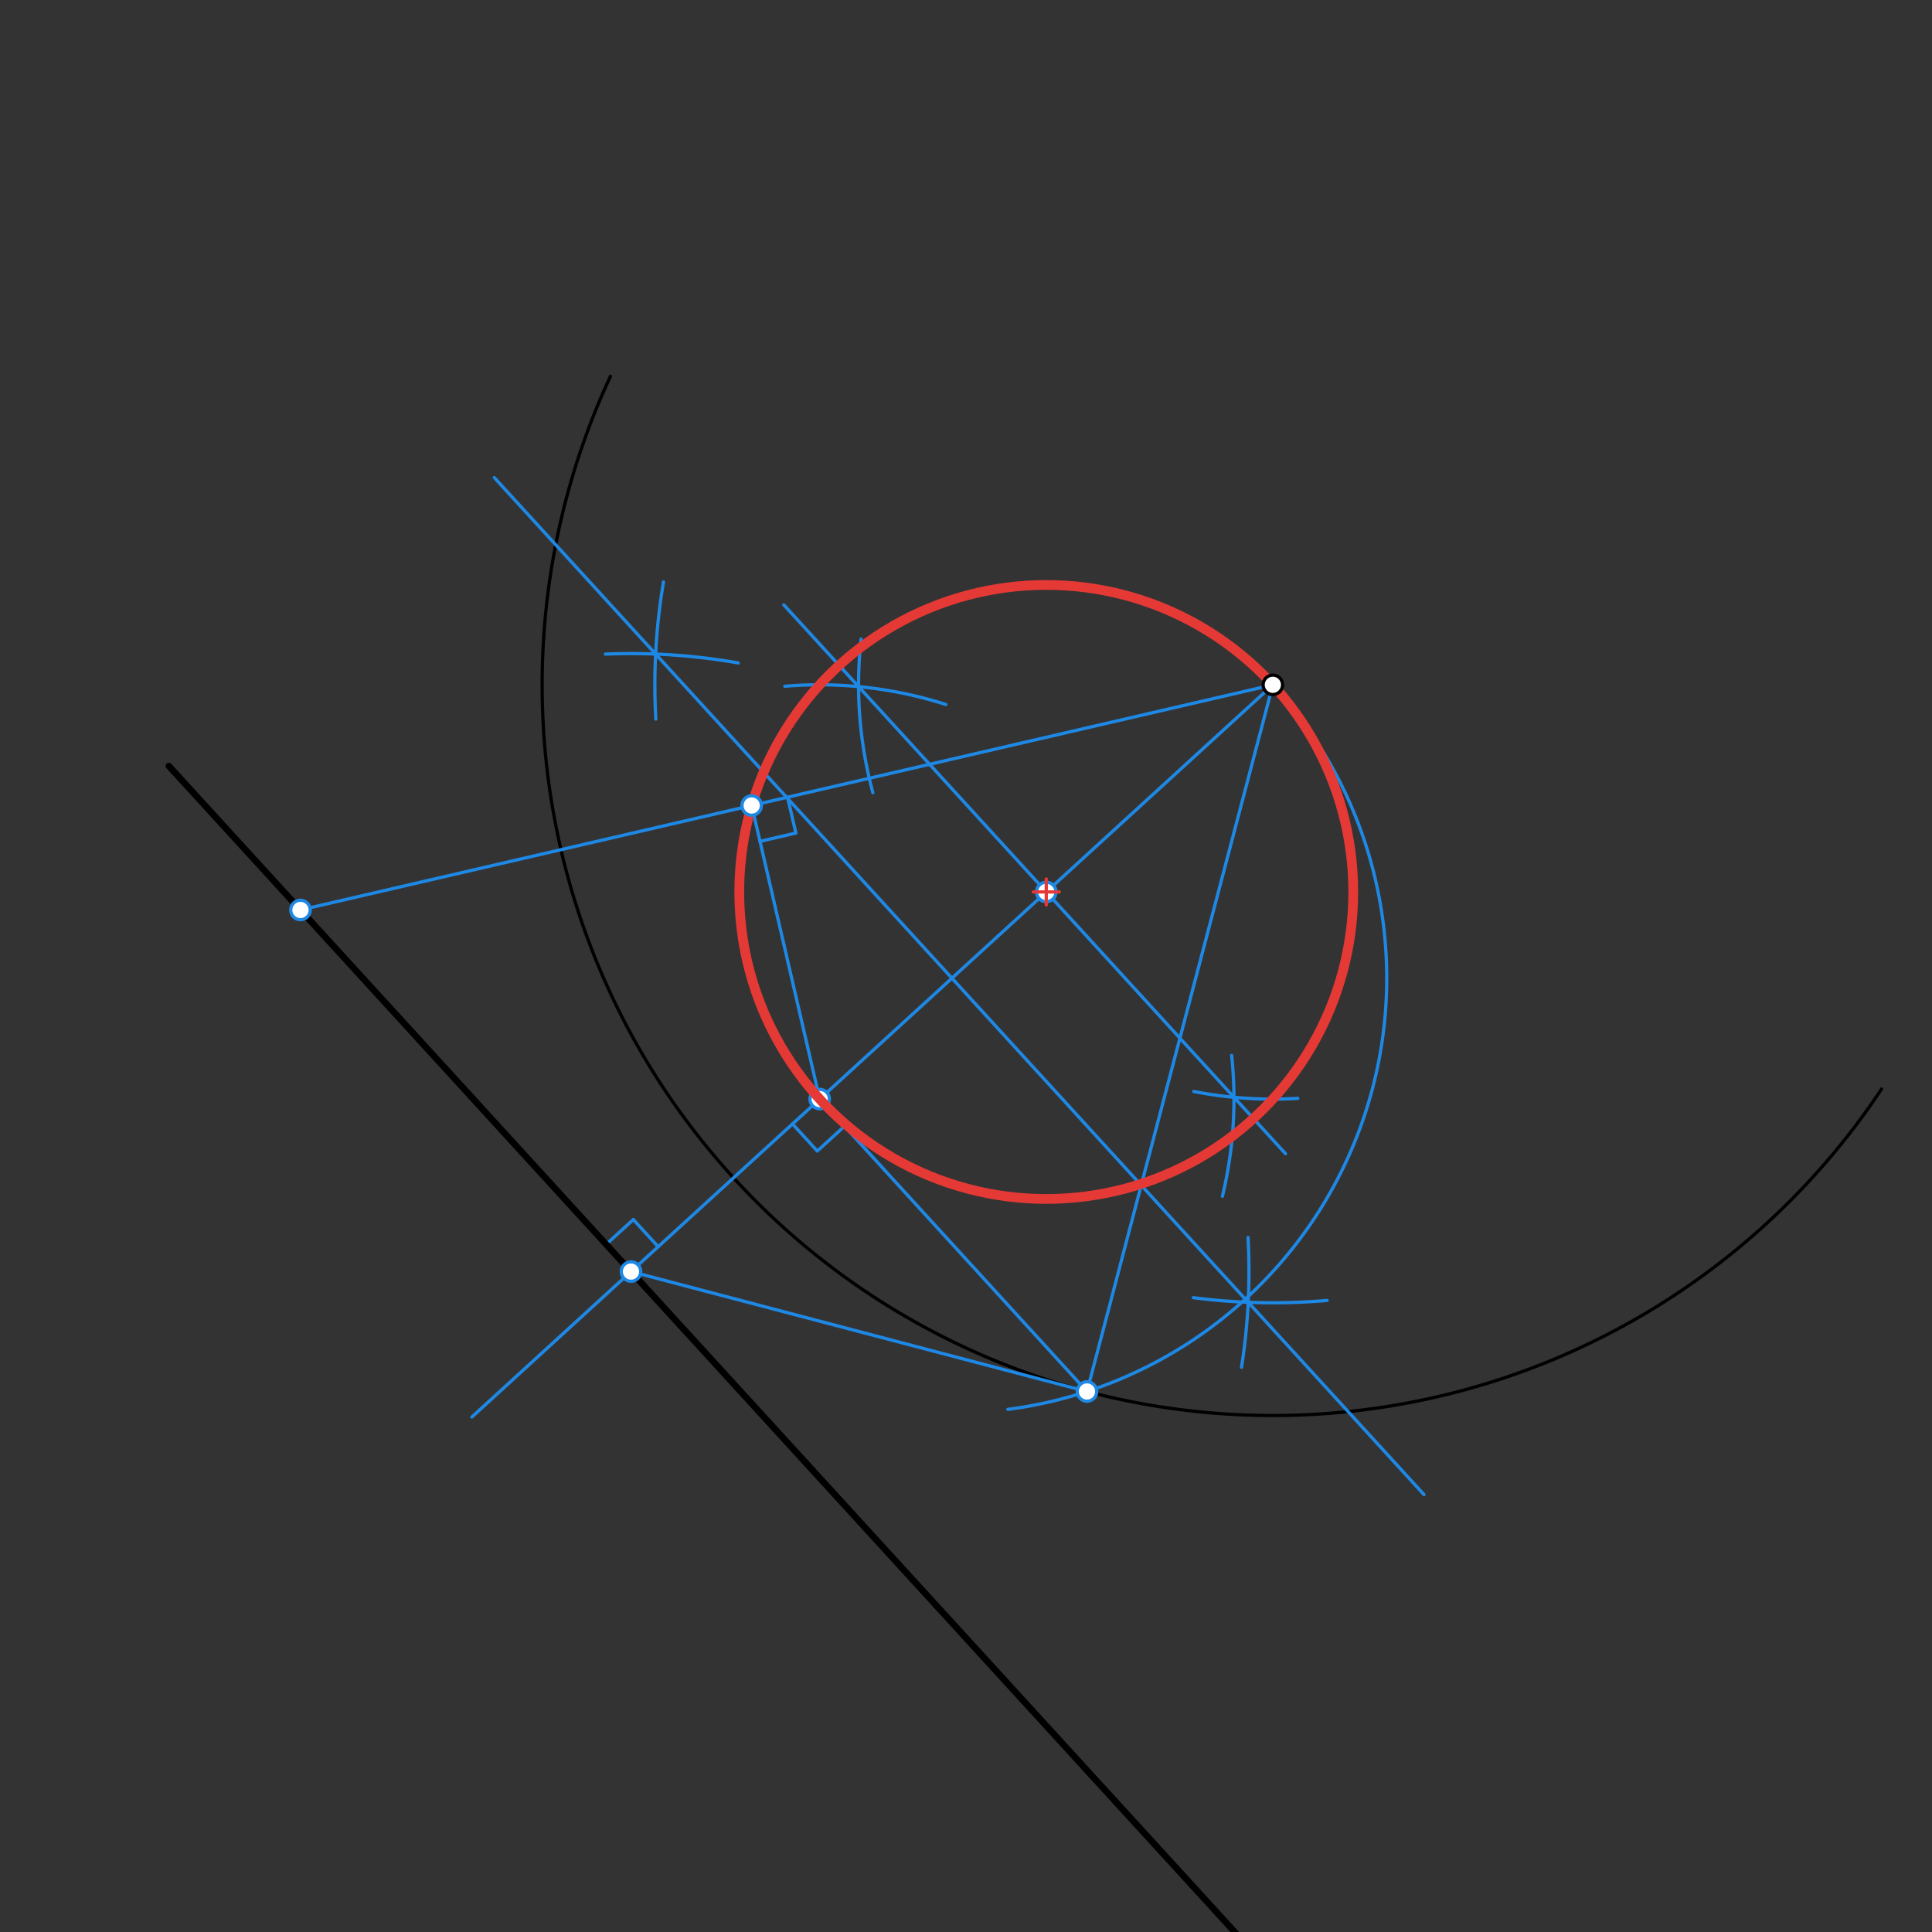 <svg xmlns="http://www.w3.org/2000/svg" class="svg--816" height="100%" preserveAspectRatio="xMidYMid meet" viewBox="0 0 595 595" width="100%"><rect x="0" y="0" width="595" height="595" fill="#333333" stroke="none"/><defs><marker id="marker-arrow" markerHeight="16" markerUnits="userSpaceOnUse" markerWidth="24" orient="auto-start-reverse" refX="24" refY="4" viewBox="0 0 24 8"><path d="M 0 0 L 24 4 L 0 8 z" stroke="inherit"></path></marker></defs><g class="aux-layer--949"><g class="element--733"><path d="M 188 115.906 A 225.036 225.036 0 0 0 579.471 335.387" fill="none" stroke="#000000" stroke-dasharray="none" stroke-linecap="round" stroke-width="1"></path></g><g class="element--733"><line stroke="#1E88E5" stroke-dasharray="none" stroke-linecap="round" stroke-width="1" x1="392" x2="145.333" y1="210.906" y2="436.392"></line></g><g class="element--733"><line stroke="#1E88E5" stroke-dasharray="none" stroke-linecap="round" stroke-width="1" x1="186.677" x2="195.046" y1="383.235" y2="375.585"></line></g><g class="element--733"><line stroke="#1E88E5" stroke-dasharray="none" stroke-linecap="round" stroke-width="1" x1="202.696" x2="195.046" y1="383.954" y2="375.585"></line></g><g class="element--733"><path d="M 201.972 221.463 A 190.321 190.321 0 0 1 204.338 179.207" fill="none" stroke="#1E88E5" stroke-dasharray="none" stroke-linecap="round" stroke-width="1"></path></g><g class="element--733"><path d="M 367.507 399.645 A 190.321 190.321 0 0 0 408.728 400.491" fill="none" stroke="#1E88E5" stroke-dasharray="none" stroke-linecap="round" stroke-width="1"></path></g><g class="element--733"><path d="M 186.456 201.446 A 190.321 190.321 0 0 1 227.348 204.169" fill="none" stroke="#1E88E5" stroke-dasharray="none" stroke-linecap="round" stroke-width="1"></path></g><g class="element--733"><path d="M 384.359 381.114 A 190.321 190.321 0 0 1 382.352 421.08" fill="none" stroke="#1E88E5" stroke-dasharray="none" stroke-linecap="round" stroke-width="1"></path></g><g class="element--733"><line stroke="#1E88E5" stroke-dasharray="none" stroke-linecap="round" stroke-width="1" x1="201.915" x2="438.544" y1="201.434" y2="460.292"></line></g><g class="element--733"><line stroke="#1E88E5" stroke-dasharray="none" stroke-linecap="round" stroke-width="1" x1="201.915" x2="152.239" y1="201.434" y2="147.092"></line></g><g class="element--733"><path d="M 392 210.906 A 133.909 133.909 0 0 1 310.385 434.052" fill="none" stroke="#1E88E5" stroke-dasharray="none" stroke-linecap="round" stroke-width="1"></path></g><g class="element--733"><line stroke="#1E88E5" stroke-dasharray="none" stroke-linecap="round" stroke-width="1" x1="194.328" x2="334.758" y1="391.604" y2="428.54"></line></g><g class="element--733"><line stroke="#1E88E5" stroke-dasharray="none" stroke-linecap="round" stroke-width="1" x1="334.758" x2="392" y1="428.54" y2="210.906"></line></g><g class="element--733"><line stroke="#1E88E5" stroke-dasharray="none" stroke-linecap="round" stroke-width="1" x1="334.758" x2="252.437" y1="428.54" y2="338.485"></line></g><g class="element--733"><line stroke="#1E88E5" stroke-dasharray="none" stroke-linecap="round" stroke-width="1" x1="244.068" x2="251.718" y1="346.135" y2="354.504"></line></g><g class="element--733"><line stroke="#1E88E5" stroke-dasharray="none" stroke-linecap="round" stroke-width="1" x1="260.575" x2="252.206" y1="346.38" y2="354.03"></line></g><g class="element--733"><path d="M 265.193 196.817 A 127.587 127.587 0 0 0 268.813 244.125" fill="none" stroke="#1E88E5" stroke-dasharray="none" stroke-linecap="round" stroke-width="1"></path></g><g class="element--733"><path d="M 241.7 211.35 A 127.587 127.587 0 0 1 291.302 216.961" fill="none" stroke="#1E88E5" stroke-dasharray="none" stroke-linecap="round" stroke-width="1"></path></g><g class="element--733"><path d="M 379.314 325.039 A 127.587 127.587 0 0 1 376.46 368.43" fill="none" stroke="#1E88E5" stroke-dasharray="none" stroke-linecap="round" stroke-width="1"></path></g><g class="element--733"><path d="M 399.685 338.262 A 127.587 127.587 0 0 1 367.647 336.148" fill="none" stroke="#1E88E5" stroke-dasharray="none" stroke-linecap="round" stroke-width="1"></path></g><g class="element--733"><line stroke="#1E88E5" stroke-dasharray="none" stroke-linecap="round" stroke-width="1" x1="264.414" x2="395.906" y1="211.46" y2="355.305"></line></g><g class="element--733"><line stroke="#1E88E5" stroke-dasharray="none" stroke-linecap="round" stroke-width="1" x1="264.414" x2="241.399" y1="211.46" y2="186.284"></line></g><g class="element--733"><line stroke="#1E88E5" stroke-dasharray="none" stroke-linecap="round" stroke-width="1" x1="92.533" x2="392" y1="280.247" y2="210.905"></line></g><g class="element--733"><line stroke="#1E88E5" stroke-dasharray="none" stroke-linecap="round" stroke-width="1" x1="252.437" x2="231.501" y1="338.485" y2="248.069"></line></g><g class="element--733"><line stroke="#1E88E5" stroke-dasharray="none" stroke-linecap="round" stroke-width="1" x1="242.547" x2="245.105" y1="245.511" y2="256.557"></line></g><g class="element--733"><line stroke="#1E88E5" stroke-dasharray="none" stroke-linecap="round" stroke-width="1" x1="234.059" x2="245.105" y1="259.116" y2="256.558"></line></g><g class="element--733"><circle cx="334.758" cy="428.54" r="3" stroke="#1E88E5" stroke-width="1" fill="#ffffff"></circle>}</g><g class="element--733"><circle cx="252.437" cy="338.485" r="3" stroke="#1E88E5" stroke-width="1" fill="#ffffff"></circle>}</g><g class="element--733"><circle cx="322.219" cy="274.695" r="3" stroke="#1E88E5" stroke-width="1" fill="#ffffff"></circle>}</g></g><g class="main-layer--75a"><g class="element--733"><line stroke="#000000" stroke-dasharray="none" stroke-linecap="round" stroke-width="2" x1="52" x2="382" y1="235.906" y2="596.906"></line></g><g class="element--733"><g class="center--a87"><line x1="318.219" y1="274.695" x2="326.219" y2="274.695" stroke="#E53935" stroke-width="1" stroke-linecap="round"></line><line x1="322.219" y1="270.695" x2="322.219" y2="278.695" stroke="#E53935" stroke-width="1" stroke-linecap="round"></line><circle class="hit--87b" cx="322.219" cy="274.695" r="4" stroke="none" fill="transparent"></circle></g><circle cx="322.219" cy="274.695" fill="none" r="94.545" stroke="#E53935" stroke-dasharray="none" stroke-width="3"></circle></g><g class="element--733"><circle cx="392" cy="210.906" r="3" stroke="#000000" stroke-width="1" fill="#ffffff"></circle>}</g><g class="element--733"><circle cx="194.328" cy="391.604" r="3" stroke="#1E88E5" stroke-width="1" fill="#ffffff"></circle>}</g><g class="element--733"><circle cx="92.533" cy="280.247" r="3" stroke="#1E88E5" stroke-width="1" fill="#ffffff"></circle>}</g><g class="element--733"><circle cx="231.501" cy="248.07" r="3" stroke="#1E88E5" stroke-width="1" fill="#ffffff"></circle>}</g></g><g class="snaps-layer--ac6"></g><g class="temp-layer--52d"></g></svg>